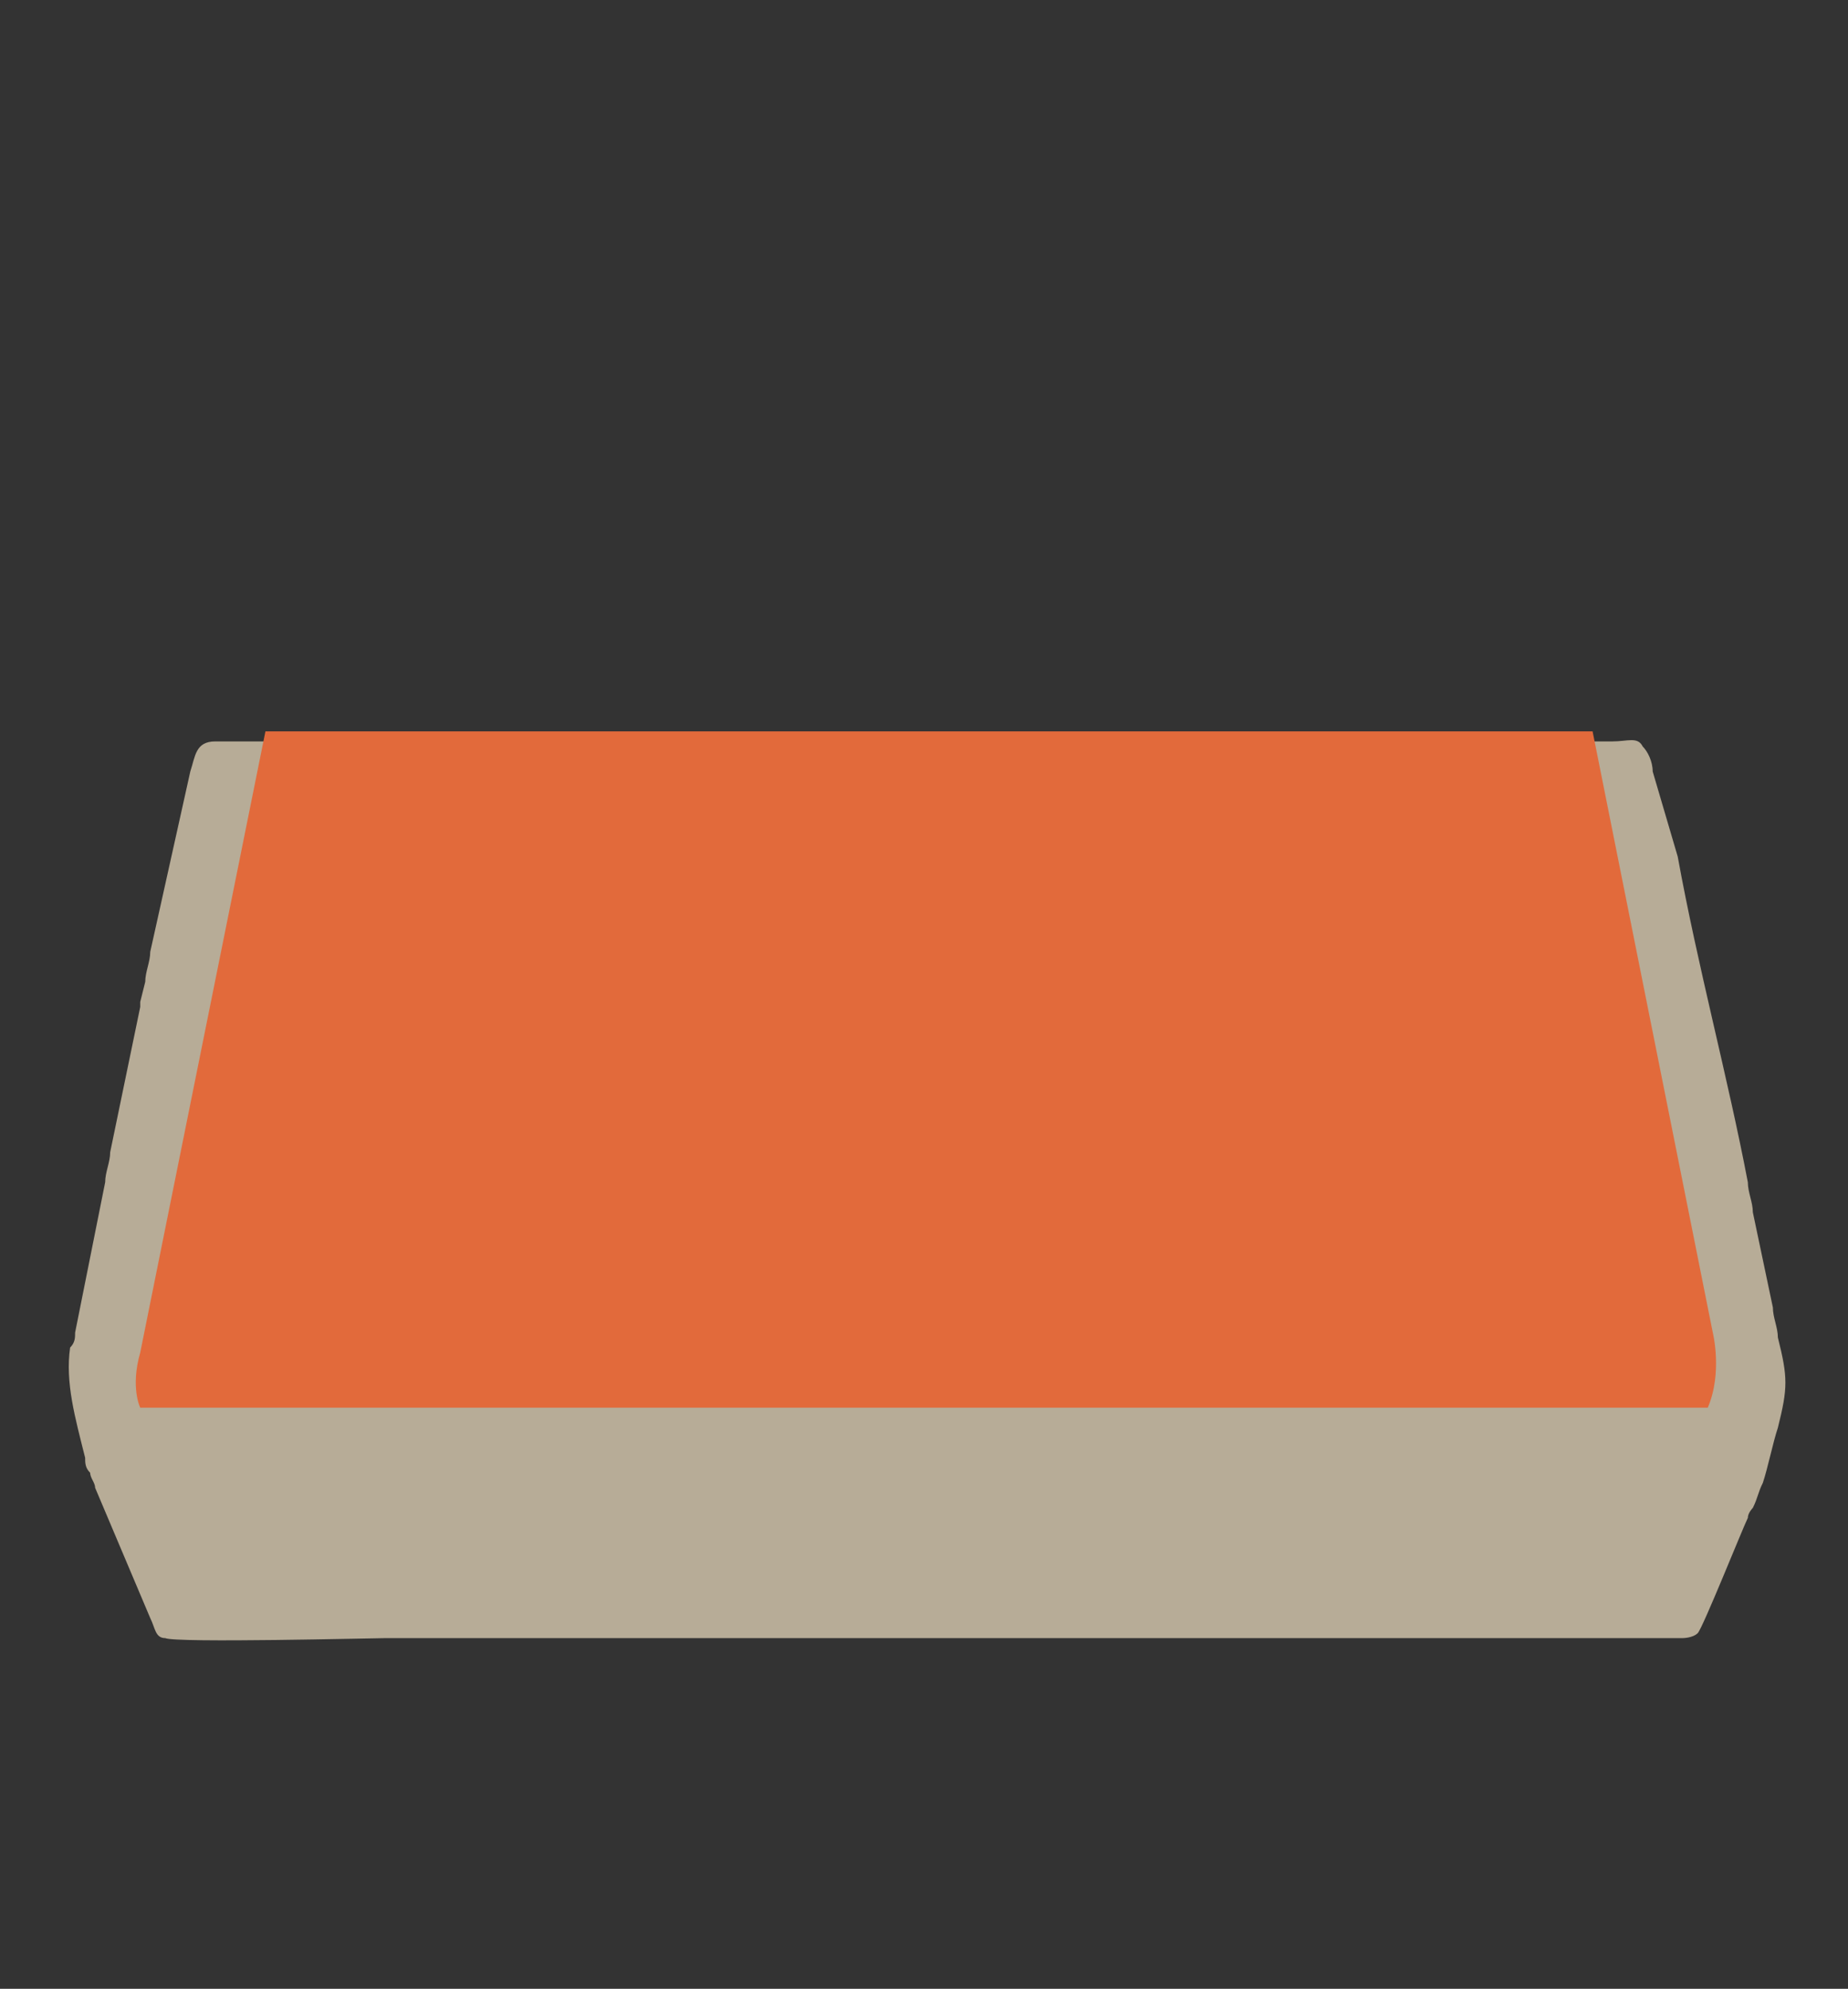 <?xml version="1.0" encoding="utf-8"?>
<!-- Generator: Adobe Illustrator 26.0.0, SVG Export Plug-In . SVG Version: 6.00 Build 0)  -->
<svg version="1.1" id="_x37C_" xmlns="http://www.w3.org/2000/svg" xmlns:xlink="http://www.w3.org/1999/xlink" x="0px" y="0px"
	 viewBox="0 0 36.9 39.7" style="enable-background:new 0 0 36.9 39.7;" xml:space="preserve">
<rect x="0" y="0" width="36.9" height="39.7" fill="#333333" stroke="none"/>
<style type="text/css">
	.st0{fill-rule:evenodd;clip-rule:evenodd;fill:#6FAD85;stroke:#FFFFFF;stroke-width:0.5;stroke-miterlimit:22.926;}
	.st1{fill-rule:evenodd;clip-rule:evenodd;fill:#377F4F;stroke:#FFFFFF;stroke-width:0.5;stroke-miterlimit:22.926;}
	.st2{fill-rule:evenodd;clip-rule:evenodd;fill:#B7AC97;}
	.st3{fill-rule:evenodd;clip-rule:evenodd;fill:#E26A3B;}
</style>
<path class="st0" d="M696.6,159.2h9c0.3,0,0.5,0.2,0.5,0.5v16.2c0,0.3-0.2,0.5-0.5,0.5h-9c-0.3,0-0.5-0.2-0.5-0.5v-16.2
	C696.1,159.4,696.3,159.2,696.6,159.2z"/>
<path class="st0" d="M688.6,157.6l6.5,1.5c0.3,0.1,0.5,0.4,0.5,0.7v16.2c0,0.3-0.2,0.5-0.5,0.4l-6.5-1.5c-0.3-0.1-0.5-0.4-0.5-0.7
	V158C688.1,157.7,688.3,157.5,688.6,157.6z"/>
<path class="st0" d="M713.6,157.6l-6.5,1.5c-0.3,0.1-0.5,0.4-0.5,0.7v16.2c0,0.3,0.2,0.5,0.5,0.4l6.5-1.5c0.3-0.1,0.5-0.4,0.5-0.7
	V158C714.2,157.7,713.9,157.5,713.6,157.6z"/>
<path class="st1" d="M698.8,155.3h4.7c0,0,0,0,0,0l2.4,3.3c0,0,0,0,0,0h-9.5c0,0,0,0,0,0L698.8,155.3
	C698.7,155.3,698.7,155.3,698.8,155.3z"/>
<path class="st1" d="M694.8,154.9c1.1,0.1,2.1,0.2,3.2,0.3c0,0,0,0,0,0.1l-2.4,3.2c-0.1,0.1-0.2,0.1-0.4,0.1l-6.8-1.6c0,0,0,0,0,0
	l6.2-2C694.8,154.9,694.7,154.9,694.8,154.9z"/>
<path class="st1" d="M707.4,154.9c-1.1,0.1-2.1,0.2-3.2,0.3c0,0,0,0,0,0.1l2.4,3.2c0.1,0.1,0.2,0.1,0.4,0.1l6.8-1.6c0,0,0,0,0,0
	l-6.2-2C707.4,154.9,707.4,154.9,707.4,154.9z"/>
<g>
	<path class="st2" d="M33.9,32.6c0.1-0.1,0.9-2.1,1-2.3c0-0.1,0.1-0.2,0.1-0.2c0.1-0.2,0.1-0.3,0.2-0.5c0.1-0.3,0.2-0.8,0.3-1.1
		c0.2-0.8,0.2-1,0-1.8c0-0.2-0.1-0.4-0.1-0.6L35,24.2c0-0.2-0.1-0.4-0.1-0.6c-0.4-2.1-1-4.3-1.4-6.5L33,15.4c0-0.2-0.1-0.4-0.2-0.5
		c-0.1-0.2-0.3-0.1-0.6-0.1H5c-0.2,0-0.5,0-0.7,0c-0.4,0-0.4,0.3-0.5,0.6l-0.8,3.6c0,0.2-0.1,0.4-0.1,0.6l-0.1,0.4c0,0,0,0,0,0.1
		L2.2,23c0,0.2-0.1,0.4-0.1,0.6c-0.2,1-0.4,2-0.6,3c0,0.1,0,0.2-0.1,0.3c-0.1,0.7,0.1,1.4,0.3,2.2c0,0.1,0,0.2,0.1,0.3
		c0,0.1,0.1,0.2,0.1,0.3l1.1,2.6c0.1,0.2,0.1,0.4,0.3,0.4c0.2,0.1,4.2,0,4.4,0c0.9,0,1.3,0,2.2,0l17.8,0c1.2,0,1.2,0,2,0h3.9
		C33.6,32.7,33.8,32.7,33.9,32.6z"/>
	<path class="st3" d="M2.8,27l2.5-12.4h26.5l2.4,12c0,0,0.2,0.8-0.1,1.5H2.8C2.8,28.1,2.6,27.7,2.8,27z"/>
</g>
</svg>
